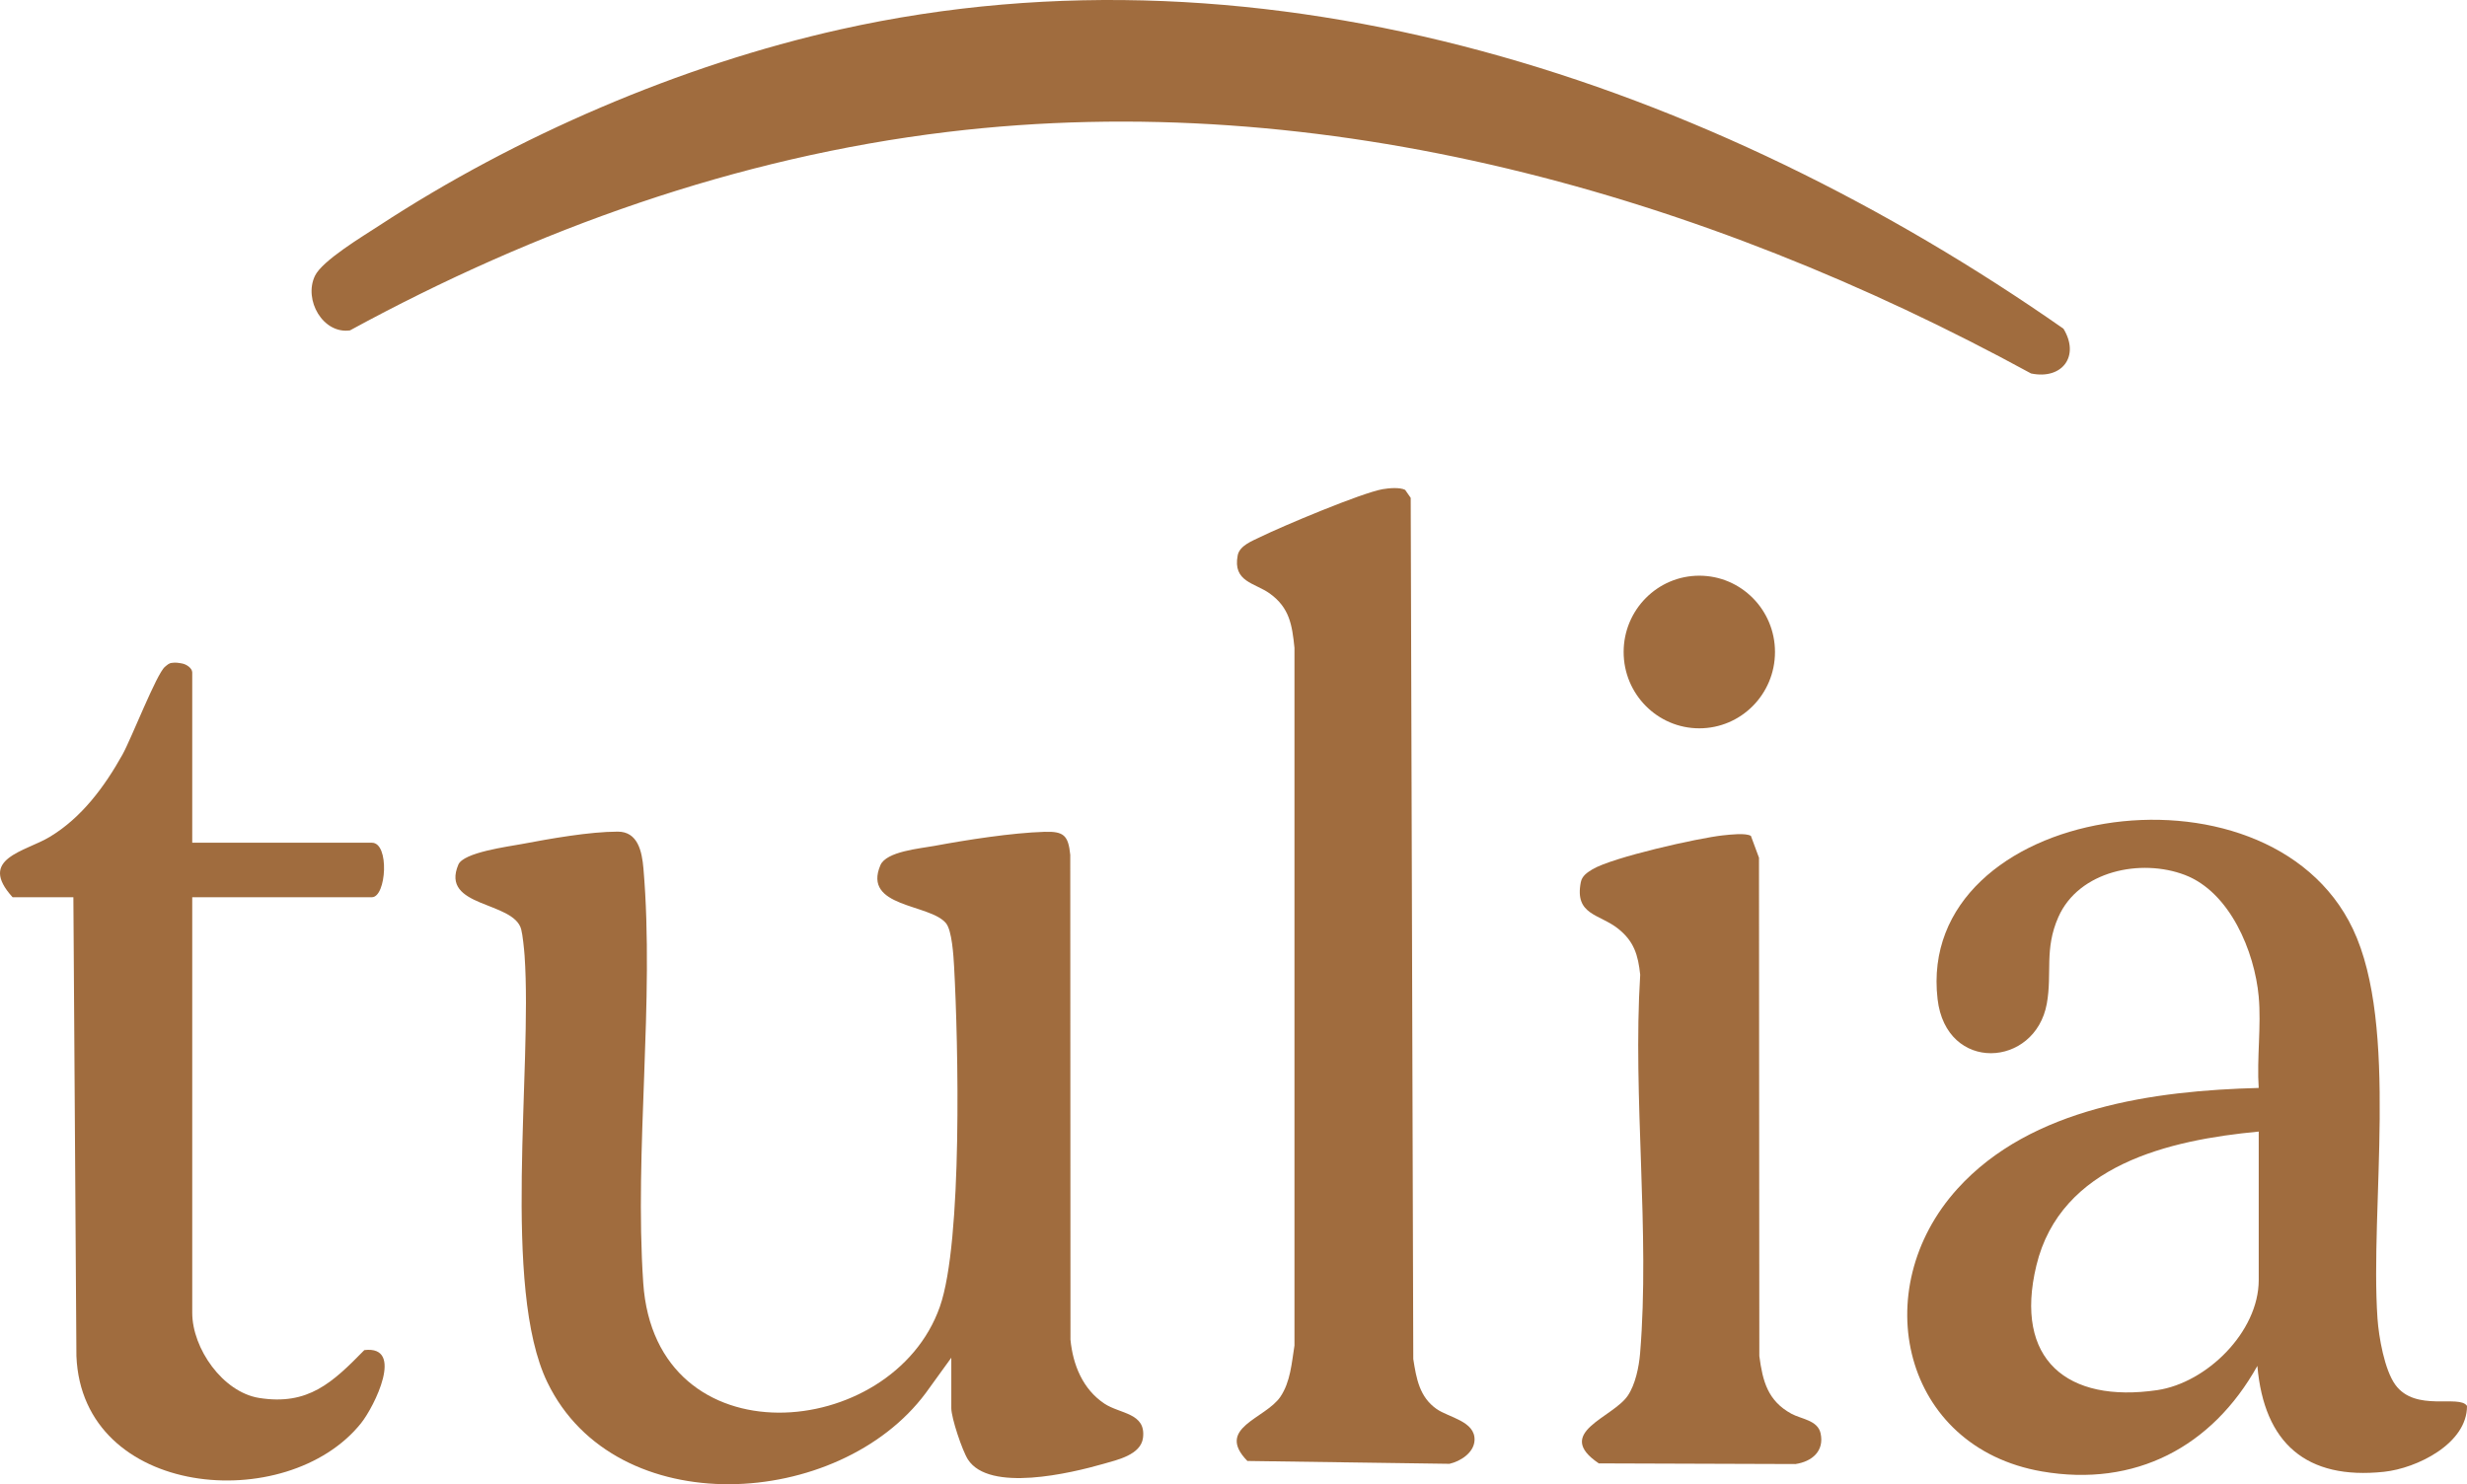 <?xml version="1.0" encoding="UTF-8"?>
<svg xmlns="http://www.w3.org/2000/svg" width="118" height="71" viewBox="0 0 118 71" fill="none">
  <path d="M98.695 15.719C99.5 17.032 98.637 18.176 97.148 17.865C81.446 9.297 63.323 4.146 45.323 6.311C35.241 7.523 25.623 10.968 16.741 15.804C15.449 15.989 14.512 14.348 15.064 13.196C15.414 12.463 17.366 11.295 18.119 10.803C24.681 6.505 32.544 3.116 40.2 1.405C60.756 -3.188 81.875 3.973 98.692 15.719H98.695Z" fill="#A06C3E"></path>
  <path d="M45.502 64.948L44.275 66.644C40.13 72.205 29.445 72.871 26.181 66.125C23.992 61.599 25.469 51.147 25.092 45.717C25.07 45.408 25 44.714 24.928 44.449C24.557 43.092 21.046 43.423 21.924 41.359C22.172 40.773 24.297 40.5 24.955 40.376C26.317 40.119 28.184 39.785 29.546 39.782C30.509 39.779 30.707 40.727 30.777 41.548C31.316 47.874 30.335 54.978 30.767 61.37C31.347 69.943 42.685 68.966 44.955 62.508C46.051 59.393 45.835 49.856 45.636 46.239C45.607 45.713 45.535 44.505 45.244 44.157C44.461 43.223 41.248 43.417 42.11 41.389C42.393 40.724 44.018 40.59 44.682 40.466C46.239 40.176 48.404 39.838 49.962 39.791C50.874 39.763 51.1 39.958 51.192 40.893L51.202 64.084C51.318 65.289 51.791 66.453 52.822 67.142C53.576 67.645 54.822 67.581 54.671 68.781C54.568 69.593 53.444 69.834 52.791 70.022C51.211 70.476 47.316 71.401 46.297 69.815C46.025 69.39 45.502 67.829 45.502 67.359V64.948Z" fill="#A06C3E"></path>
  <path d="M108.038 47.678C107.839 45.508 106.661 42.679 104.507 41.855C102.419 41.056 99.434 41.645 98.452 43.873C97.774 45.41 98.165 46.549 97.902 48.01C97.347 51.08 93.086 51.336 92.677 47.794C91.603 38.515 108.441 35.818 112.542 44.437C114.754 49.088 113.356 57.751 113.718 63.063C113.779 63.952 114.053 65.527 114.572 66.242C115.537 67.57 117.634 66.692 118 67.254C118.01 69.055 115.61 70.237 114.029 70.405C110.317 70.8 108.295 69.043 107.973 65.339C105.804 69.228 102.116 71.156 97.669 70.388C91.003 69.237 89.252 61.697 93.629 56.864C97.159 52.966 103.064 52.173 108.037 52.043C107.942 50.633 108.165 49.067 108.037 47.676L108.038 47.678ZM108.038 54.13C103.772 54.532 98.563 55.715 97.402 60.54C96.315 65.052 98.889 67.127 103.18 66.499C105.547 66.152 108.038 63.711 108.038 61.233V54.13Z" fill="#A06C3E"></path>
  <path d="M66.14 23.4C66.432 23.349 66.95 23.302 67.21 23.433L67.476 23.816L67.599 65.01C67.746 65.948 67.897 66.829 68.716 67.402C69.298 67.809 70.579 67.986 70.529 68.904C70.497 69.497 69.855 69.903 69.331 70.023L59.664 69.887C58.114 68.298 60.523 67.878 61.243 66.816C61.726 66.101 61.783 65.197 61.916 64.367V30.989C61.804 29.889 61.677 29.073 60.74 28.395C60.019 27.875 58.955 27.842 59.201 26.565C59.292 26.098 59.899 25.875 60.274 25.692C61.339 25.17 65.12 23.579 66.14 23.399V23.4Z" fill="#A06C3E"></path>
  <path d="M0.602 42.92C-1.091 41.056 1.203 40.746 2.387 40.029C3.907 39.112 5.001 37.633 5.857 36.099C6.291 35.319 7.49 32.221 7.892 31.896C7.998 31.811 8.085 31.717 8.233 31.709C8.397 31.682 8.557 31.711 8.717 31.741C8.915 31.777 9.195 31.961 9.195 32.167V40.313H17.788C18.643 40.313 18.48 42.92 17.788 42.92H9.195V62.797C9.195 64.505 10.654 66.593 12.392 66.872C14.744 67.248 15.91 66.131 17.427 64.583C19.368 64.347 17.903 67.289 17.272 68.077C13.732 72.504 3.925 71.672 3.655 64.867L3.51 42.92H0.602Z" fill="#A06C3E"></path>
  <path d="M82.425 39.959C82.747 39.925 83.5 39.835 83.748 39.986L84.135 41.03L84.151 64.866C84.312 66.085 84.558 67.007 85.68 67.625C86.154 67.886 86.942 67.933 87.081 68.562C87.269 69.42 86.665 69.916 85.882 70.034L76.474 70.003C74.294 68.534 77.135 67.831 77.859 66.764C78.222 66.228 78.393 65.392 78.447 64.75C78.929 58.947 78.088 52.5 78.453 46.63C78.354 45.679 78.154 45.03 77.404 44.43C76.505 43.709 75.306 43.786 75.611 42.206C75.67 41.9 75.912 41.741 76.162 41.589C77.112 41.013 81.224 40.087 82.427 39.958L82.425 39.959Z" fill="#A06C3E"></path>
  <path d="M81.28 34.84C83.279 34.84 84.9 33.206 84.9 31.189C84.9 29.173 83.279 27.539 81.28 27.539C79.282 27.539 77.661 29.173 77.661 31.189C77.661 33.206 79.282 34.84 81.28 34.84Z" fill="#A06C3E"></path>
</svg>
